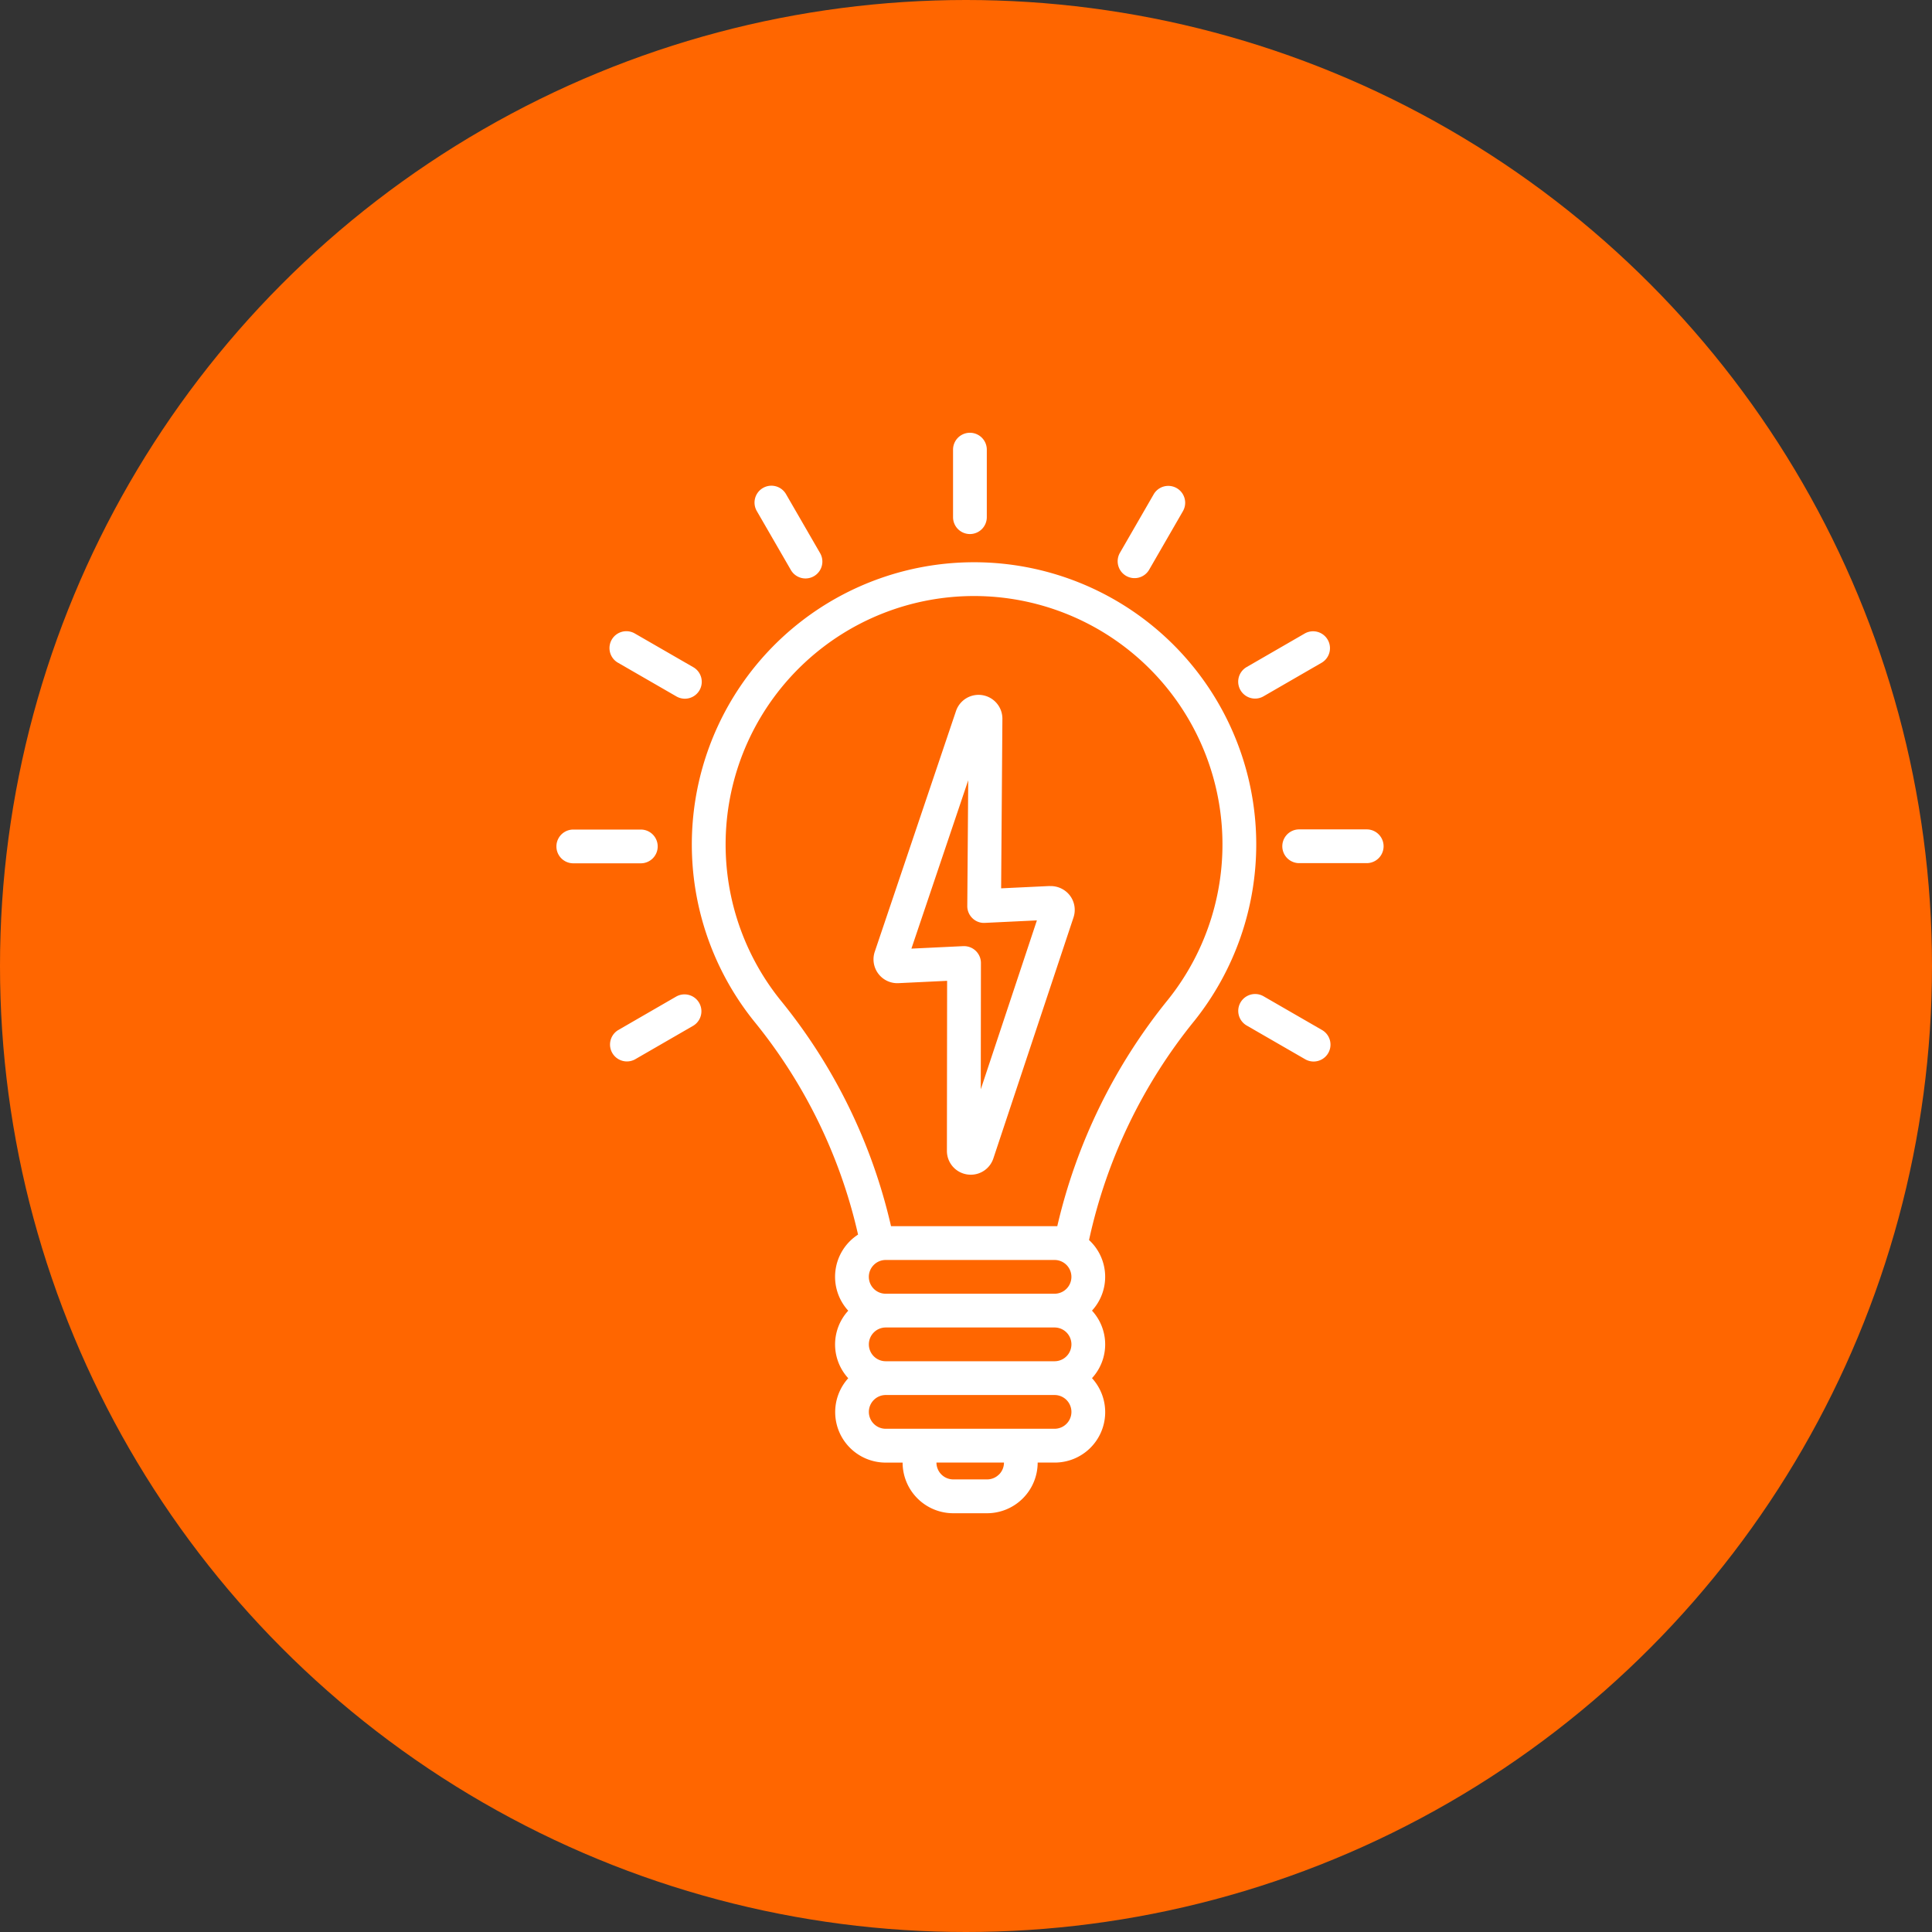 <svg xmlns="http://www.w3.org/2000/svg" width="125" height="125"><rect width="100%" height="100%" fill="#333333" stroke="none"/><defs><clipPath id="clip-path"><path id="長方形_7174" data-name="長方形 7174" fill="#fff" d="M0 0h53.518v69.902H0z"/></clipPath></defs><g id="グループ_4462" data-name="グループ 4462" transform="translate(-785 -4283)"><circle id="楕円形_337" data-name="楕円形 337" cx="62.5" cy="62.5" r="62.5" transform="translate(785 4283)" fill="#f60"/><g id="グループ_4308" data-name="グループ 4308" transform="translate(821 4311)"><g id="グループ_4307" data-name="グループ 4307" clip-path="url(#clip-path)" fill="#fff"><path id="パス_3823" data-name="パス 3823" d="M120.1 98.2a18.259 18.259 0 10-32.483 11.445 33.538 33.538 0 016.72 13.793 3.25 3.25 0 00-.635 4.924 3.228 3.228 0 000 4.369 3.267 3.267 0 002.423 5.459h1.095a3.277 3.277 0 003.274 3.276h2.188a3.278 3.278 0 003.276-3.278h1.092a3.262 3.262 0 002.423-5.462 3.225 3.225 0 000-4.369 3.235 3.235 0 00-.191-4.567 33.908 33.908 0 016.829-14.2A18.3 18.3 0 00120.1 98.2m-25.066 27.973a1.094 1.094 0 011.092-1.093h10.923a1.092 1.092 0 010 2.184H96.126a1.09 1.09 0 01-1.091-1.091m1.093 3.275h10.922a1.092 1.092 0 110 2.184H96.127a1.091 1.091 0 01-1.091-1.091 1.094 1.094 0 011.092-1.093m7.328 9.509a1.085 1.085 0 01-.772.32H100.5a1.091 1.091 0 01-1.091-1.091h4.369a1.086 1.086 0 01-.32.773m3.6-2.958H96.127a1.091 1.091 0 01-1.091-1.091 1.094 1.094 0 011.092-1.093h10.922a1.092 1.092 0 110 2.184m.177-13.107H96.47a35.767 35.767 0 00-7.153-14.624 16.073 16.073 0 1125.087-.048 36.246 36.246 0 00-7.177 14.67" transform="translate(-74.821 -71.56)"/><path id="パス_3824" data-name="パス 3824" d="M207.044 174.01l-3.143.15.082-10.978a1.542 1.542 0 00-3-.5l-5.258 15.579a1.542 1.542 0 001.534 2.034l3.147-.151-.013 11a1.537 1.537 0 001.295 1.524 1.559 1.559 0 00.252.02 1.534 1.534 0 001.459-1.056l5.185-15.59a1.539 1.539 0 00-.236-1.42 1.563 1.563 0 00-1.3-.607m-4.464 13.148l.01-8.162a1.092 1.092 0 00-1.094-1.101h-.052l-3.352.161 3.676-10.892-.061 8.126a1.093 1.093 0 00.335.8 1.067 1.067 0 00.809.3l3.36-.161z" transform="translate(-175.128 -144.685)"/><path id="パス_3825" data-name="パス 3825" d="M245.823 6.553a1.092 1.092 0 001.092-1.092V1.092a1.092 1.092 0 10-2.184 0v4.369a1.092 1.092 0 001.092 1.092" transform="translate(-219.069)"/><path id="パス_3826" data-name="パス 3826" d="M124.676 38.242a1.092 1.092 0 101.891-1.092l-2.186-3.783a1.092 1.092 0 10-1.891 1.092z" transform="translate(-109.516 -29.379)"/><path id="パス_3827" data-name="パス 3827" d="M33.311 124.479l3.784 2.183a1.092 1.092 0 101.091-1.892l-3.786-2.183a1.092 1.092 0 10-1.091 1.892" transform="translate(-29.329 -109.602)"/><path id="パス_3828" data-name="パス 3828" d="M6.553 245.934a1.092 1.092 0 00-1.092-1.092H1.092a1.092 1.092 0 100 2.184h4.369a1.092 1.092 0 001.092-1.092" transform="translate(0 -219.17)"/><path id="パス_3829" data-name="パス 3829" d="M37.154 346.535l-3.783 2.186a1.093 1.093 0 001.093 1.892l3.783-2.185a1.093 1.093 0 00-1.093-1.892" transform="translate(-29.384 -310.069)"/><path id="パス_3830" data-name="パス 3830" d="M426.146 348.641l-3.784-2.183a1.092 1.092 0 10-1.091 1.892l3.784 2.183a1.092 1.092 0 101.091-1.892" transform="translate(-376.61 -309.999)"/><path id="パス_3831" data-name="パス 3831" d="M453.378 244.731h-4.369a1.092 1.092 0 000 2.184h4.369a1.092 1.092 0 100-2.184" transform="translate(-400.952 -219.07)"/><path id="パス_3832" data-name="パス 3832" d="M421.771 126.709a1.089 1.089 0 00.546-.146l3.783-2.185a1.093 1.093 0 00-1.093-1.892l-3.783 2.185a1.093 1.093 0 00.548 2.038" transform="translate(-376.569 -109.511)"/><path id="パス_3833" data-name="パス 3833" d="M346.859 38.587a1.092 1.092 0 001.492-.4l2.183-3.784a1.092 1.092 0 00-1.892-1.092l-2.183 3.784a1.093 1.093 0 00.4 1.492" transform="translate(-310 -29.328)"/></g></g></g></svg>